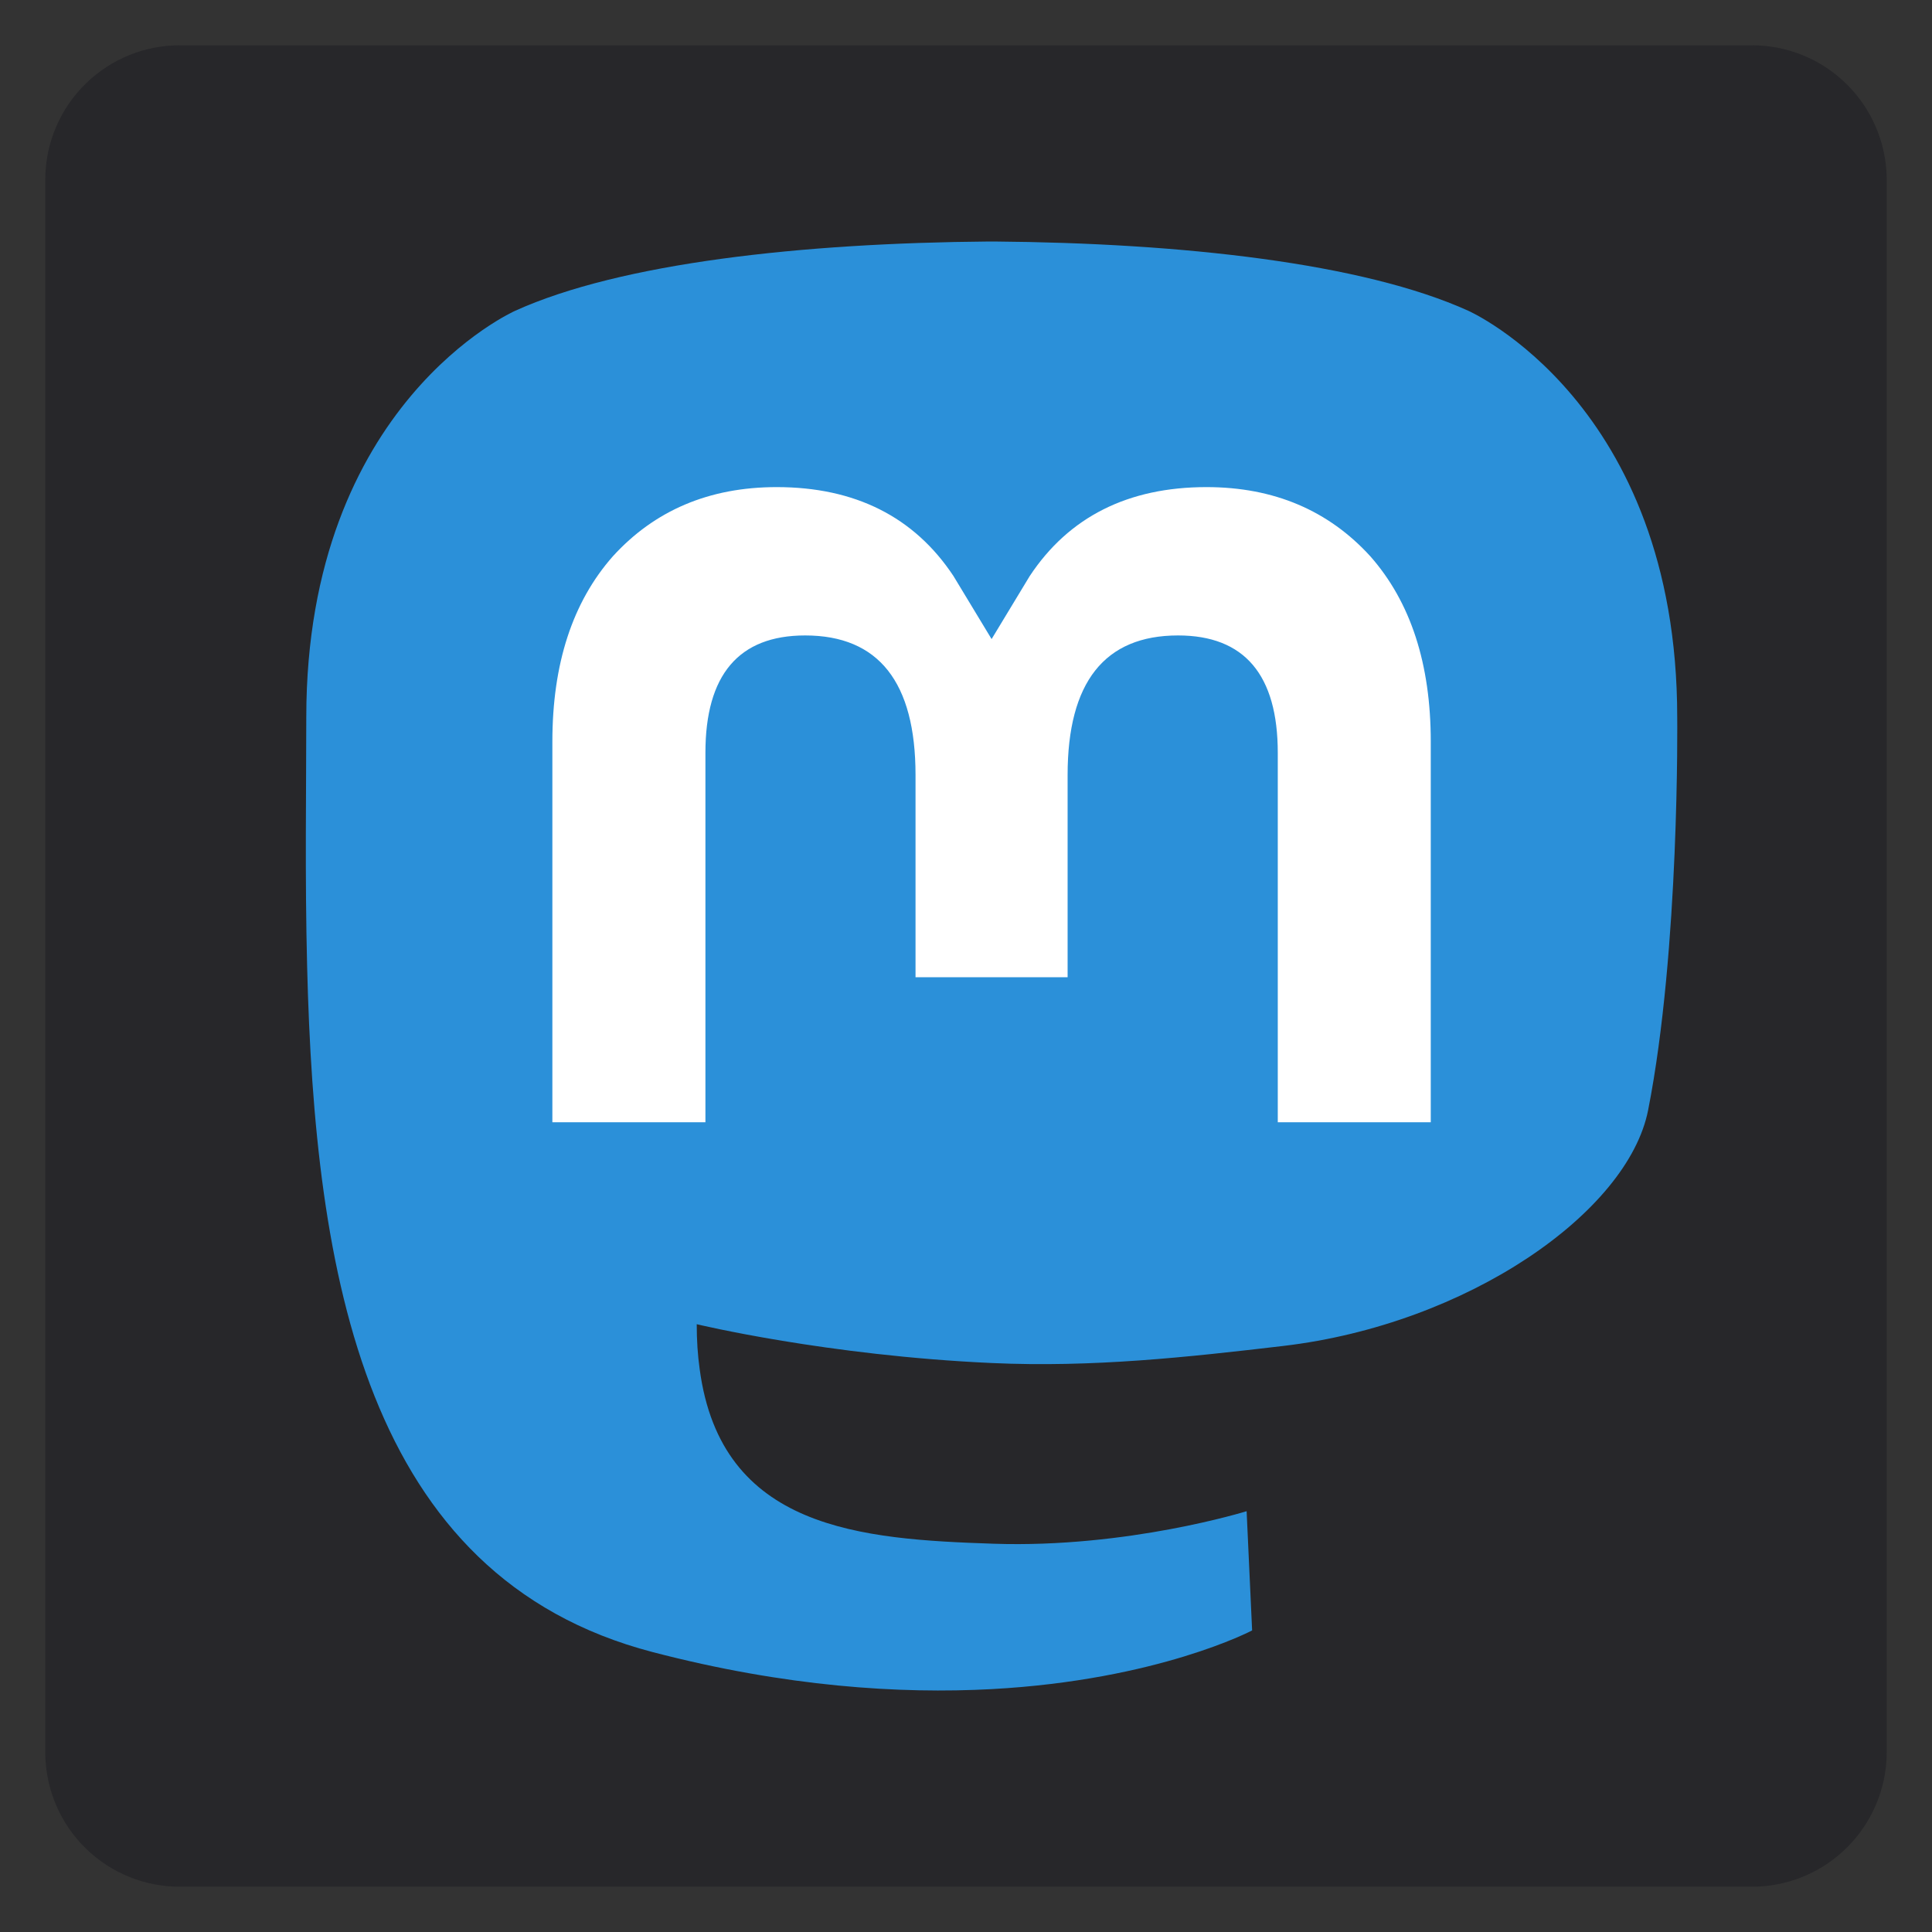 <svg width="32" height="32" viewBox="0 0 32 32" fill="none" xmlns="http://www.w3.org/2000/svg">
<rect x="0" y="0" width="32" height="32" fill="#333333" stroke="none"/>
<g clip-path="url(#clip0_309_3771)">
<path d="M29 0.75H3C2.41 0.744 1.842 0.972 1.42 1.385C0.998 1.797 0.757 2.36 0.75 2.95V29.055C0.759 29.644 1 30.206 1.422 30.617C1.843 31.029 2.411 31.256 3 31.25H29C29.59 31.255 30.158 31.026 30.579 30.613C31.001 30.2 31.242 29.637 31.25 29.048V2.943C31.239 2.354 30.997 1.794 30.576 1.384C30.155 0.973 29.588 0.745 29 0.75Z" fill="#27272A"/>
<g clip-path="url(#clip1_309_3771)">
<path d="M27.298 18.388C26.964 20.081 24.307 21.933 21.256 22.293C19.665 22.48 18.098 22.652 16.427 22.576C13.695 22.453 11.54 21.933 11.54 21.933C11.54 22.196 11.556 22.445 11.589 22.678C11.944 25.336 14.262 25.495 16.458 25.569C18.675 25.644 20.648 25.03 20.648 25.03L20.739 27.005C20.739 27.005 19.189 27.826 16.427 27.977C14.905 28.059 13.014 27.939 10.811 27.364C6.035 26.118 5.213 21.1 5.087 16.009C5.049 14.497 5.073 13.072 5.073 11.88C5.073 6.673 8.534 5.147 8.534 5.147C10.279 4.357 13.274 4.025 16.387 4H16.464C19.577 4.025 22.574 4.357 24.319 5.147C24.319 5.147 27.78 6.673 27.78 11.88C27.78 11.88 27.824 15.721 27.298 18.388Z" fill="#2B90D9"/>
<path d="M23.698 12.284V18.588H21.164V12.469C21.164 11.179 20.613 10.525 19.512 10.525C18.294 10.525 17.683 11.301 17.683 12.837V16.186H15.164V12.837C15.164 11.301 14.554 10.525 13.336 10.525C12.234 10.525 11.684 11.179 11.684 12.469V18.588H9.149V12.284C9.149 10.995 9.482 9.972 10.151 9.214C10.84 8.457 11.743 8.068 12.864 8.068C14.161 8.068 15.143 8.56 15.793 9.542L16.424 10.585L17.055 9.542C17.704 8.56 18.686 8.068 19.983 8.068C21.104 8.068 22.007 8.457 22.697 9.214C23.365 9.972 23.698 10.995 23.698 12.284Z" fill="white"/>
</g>
</g>
<defs>
<clipPath id="clip0_309_3771">
<rect width="32" height="32" fill="white"/>
</clipPath>
<clipPath id="clip1_309_3771">
<rect width="23" height="24" fill="white" transform="translate(5 4)"/>
</clipPath>
</defs>
</svg>
